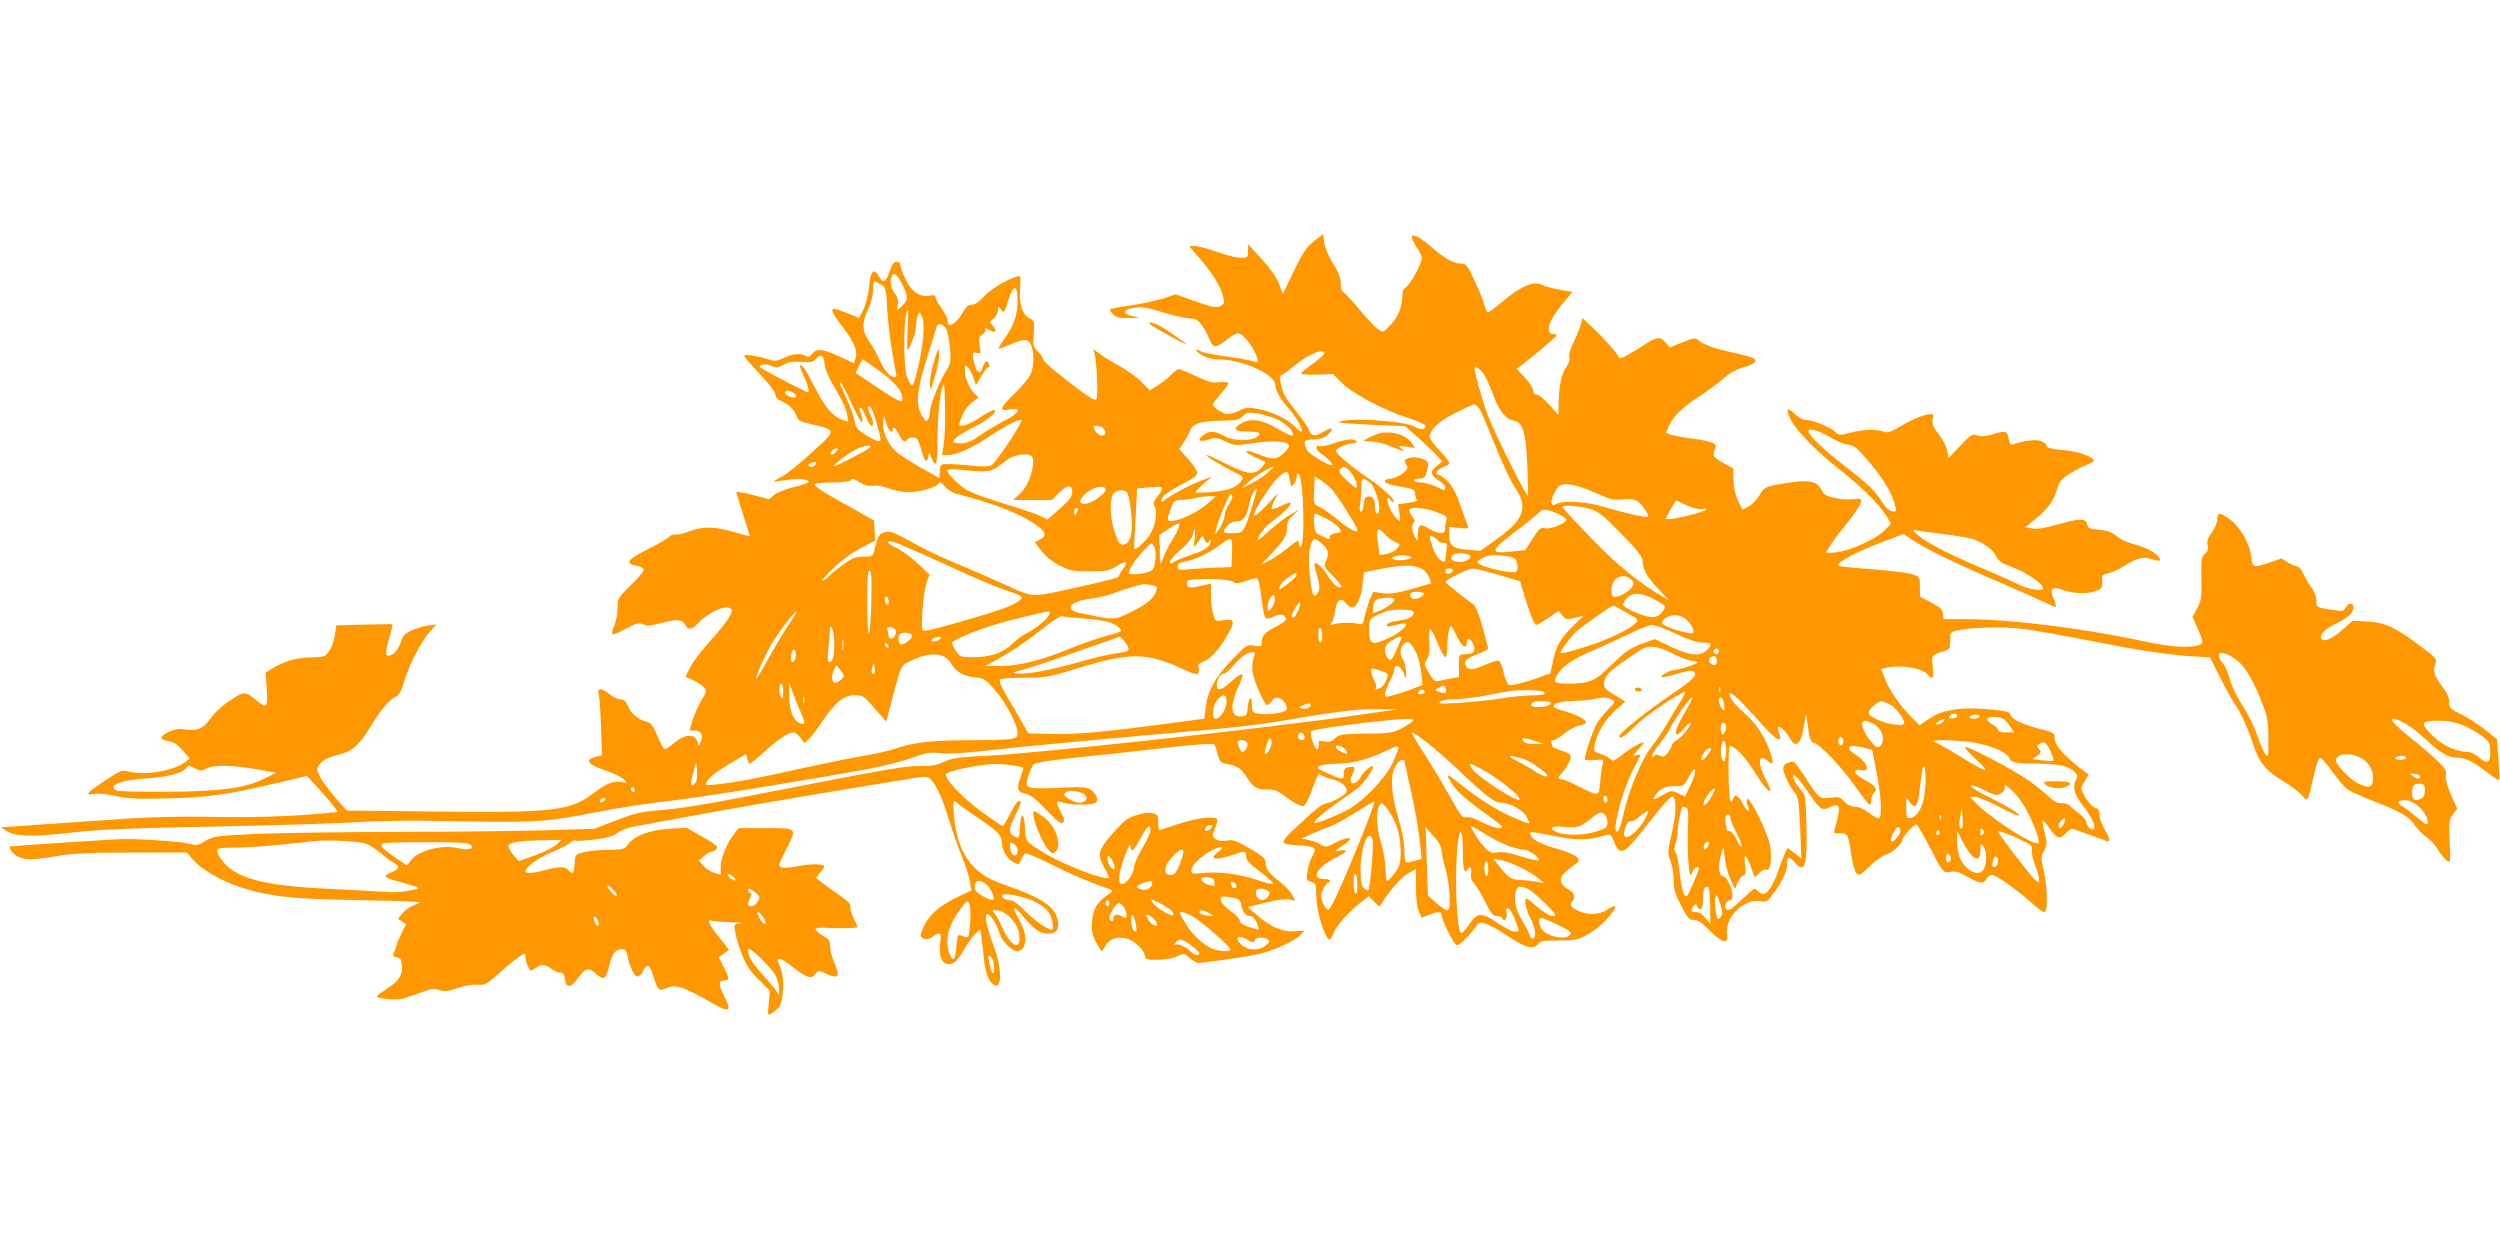 <?xml version="1.0" standalone="no"?>
<!DOCTYPE svg PUBLIC "-//W3C//DTD SVG 20010904//EN"
 "http://www.w3.org/TR/2001/REC-SVG-20010904/DTD/svg10.dtd">
<svg version="1.0" xmlns="http://www.w3.org/2000/svg"
 width="1280pt" height="640pt" viewBox="0 0 1280 640"
 preserveAspectRatio="xMidYMid meet">
<g transform="translate(0,640) scale(0.1,-0.1)"
fill="#ff9800" stroke="none">
<path d="M6737 5173 c-47 -35 -67 -65 -123 -183 l-46 -95 -19 51 c-12 33 -45
79 -89 128 l-70 76 0 -35 c0 -34 -1 -35 -38 -35 -21 0 -75 14 -120 30 -46 17
-96 30 -113 30 l-31 0 61 -71 c63 -73 104 -141 115 -195 6 -26 3 -32 -18 -42
-20 -9 -41 -5 -125 25 l-101 36 -67 -22 c-38 -11 -112 -28 -167 -35 -54 -8
-100 -17 -103 -20 -3 -2 5 -14 16 -25 17 -17 33 -21 84 -20 55 1 58 2 24 9
-65 12 -62 35 6 45 32 5 66 -1 141 -24 54 -17 116 -31 137 -31 42 0 63 -22
100 -104 22 -51 31 -51 89 -6 56 43 65 43 101 3 30 -34 59 -90 59 -112 0 -7
-9 -7 -27 0 -15 5 -76 16 -135 24 -60 8 -118 20 -129 26 -37 19 -31 2 6 -20
23 -13 53 -21 83 -21 122 0 292 -77 292 -132 0 -28 27 -75 71 -123 38 -41 77
-115 61 -115 -5 0 -19 12 -33 26 -34 36 -111 74 -183 89 -55 11 -65 10 -98 -6
-21 -11 -48 -19 -61 -19 -24 0 -77 34 -77 49 0 5 18 29 40 54 22 25 40 49 40
55 0 5 -19 7 -45 5 -37 -5 -58 1 -121 31 -42 20 -82 36 -88 36 -7 0 -23 -12
-37 -26 -13 -15 -44 -39 -68 -55 l-44 -28 -41 42 c-22 23 -72 60 -111 81 -38
21 -85 50 -104 64 l-34 25 7 -24 c12 -39 19 -215 10 -232 -7 -12 -33 4 -141
87 -73 55 -133 108 -133 117 0 8 -12 26 -26 40 -24 22 -26 29 -21 91 4 62 3
67 -20 77 -37 17 -56 74 -50 154 4 65 4 67 -17 61 -55 -17 -136 -66 -169 -103
-24 -27 -46 -41 -61 -41 -18 0 -30 -11 -48 -42 -13 -23 -34 -48 -48 -55 -23
-12 -25 -11 -28 15 -2 15 -17 45 -33 66 -16 22 -29 46 -29 54 0 11 -8 13 -32
8 -49 -9 -94 23 -123 87 -14 28 -25 60 -25 70 0 10 -8 17 -19 17 -14 0 -24
-13 -36 -50 -18 -55 -35 -63 -55 -25 -25 47 -44 27 -50 -50 -4 -43 -15 -89
-28 -117 l-23 -46 -70 28 c-90 37 -90 26 -3 -90 50 -67 67 -111 54 -145 l-9
-24 -63 29 c-92 44 -127 48 -148 20 -15 -19 -20 -21 -40 -10 -25 13 -65 8
-115 -16 -27 -13 -41 -14 -67 -5 -57 19 -128 29 -128 19 0 -5 36 -47 80 -93
49 -51 80 -92 80 -105 0 -14 10 -25 33 -35 38 -16 62 -40 76 -76 8 -23 20 -29
83 -43 122 -28 122 -27 -3 -141 -60 -55 -129 -111 -154 -124 -25 -13 -44 -25
-43 -26 2 -2 31 2 65 7 60 10 113 5 113 -10 0 -5 -34 -16 -76 -26 -42 -10 -87
-28 -101 -40 l-25 -22 -84 22 c-46 12 -84 18 -84 15 0 -4 16 -56 35 -116 19
-61 35 -111 35 -111 0 -1 -37 9 -82 22 -101 29 -161 30 -230 3 -28 -11 -60
-18 -70 -16 -9 3 -23 -2 -30 -10 -6 -8 -48 -33 -92 -55 -123 -61 -141 -82 -80
-94 19 -4 38 -12 40 -19 3 -7 -26 -43 -65 -80 -68 -67 -69 -69 -69 -119 0 -28
-8 -68 -17 -90 -9 -21 -14 -41 -10 -44 3 -3 34 10 69 28 55 30 67 33 89 23 19
-9 40 -7 98 8 79 21 103 18 119 -12 14 -26 32 -24 61 7 59 63 155 104 174 74
10 -16 -20 -62 -103 -155 -45 -50 -93 -112 -107 -140 l-26 -50 39 -17 c21 -9
46 -26 55 -36 17 -19 16 -22 -12 -68 -16 -27 -36 -73 -45 -101 l-15 -53 23 0
c36 0 49 -22 35 -56 -11 -25 -13 -26 -16 -9 -11 52 -67 50 -129 -5 -19 -17
-39 -28 -43 -25 -5 2 -21 34 -36 69 -23 54 -33 66 -56 71 -40 9 -79 43 -95 82
-11 24 -21 33 -38 33 -14 0 -38 11 -54 25 -39 33 -67 34 -57 3 4 -13 10 -89
12 -169 l5 -146 -34 -9 c-55 -16 -41 -36 47 -67 44 -15 89 -36 99 -47 20 -19
19 -19 -16 -14 -40 7 -76 -9 -153 -67 -107 -80 -216 -92 -800 -84 l-450 5 -58
66 c-31 36 -67 84 -78 106 -18 36 -19 42 -5 62 15 24 44 38 113 56 59 15 95
49 153 144 51 85 100 141 131 151 11 4 24 27 34 63 26 90 89 215 131 262 l39
43 -41 -5 c-22 -3 -61 -15 -85 -25 -38 -17 -47 -27 -57 -62 -8 -23 -24 -48
-38 -58 -41 -26 -47 -6 -22 75 11 40 19 73 17 75 -2 2 -68 1 -146 -1 l-141 -4
-7 -49 c-4 -27 -17 -63 -29 -81 -21 -31 -24 -32 -96 -34 -77 -2 -135 -19 -198
-58 l-33 -21 7 -82 c7 -94 -1 -103 -53 -59 -58 48 -62 48 -136 -1 -38 -25 -81
-64 -98 -90 -36 -52 -68 -67 -128 -58 -32 5 -55 2 -82 -10 -53 -24 -56 -41 -9
-49 29 -4 48 -17 75 -48 l36 -42 -23 -18 c-57 -44 -202 -69 -281 -50 -44 11
-45 11 -128 -44 -95 -62 -108 -79 -56 -69 21 4 63 0 105 -10 58 -14 104 -16
268 -13 213 5 301 18 572 81 l143 34 58 -62 c31 -34 67 -76 79 -92 l22 -30
-68 -7 c-162 -16 -383 -23 -592 -18 -131 2 -298 -1 -400 -8 -96 -7 -285 -20
-420 -29 l-245 -17 29 -19 c40 -27 132 -30 296 -12 190 22 289 26 860 37 278
6 570 15 650 21 94 7 274 9 510 4 404 -7 442 -4 722 50 97 19 259 44 360 55
168 19 687 103 1019 164 75 14 174 40 220 56 73 27 91 30 146 24 38 -4 118 0
205 10 182 21 809 80 1128 106 135 11 313 32 395 46 295 51 392 63 500 63
l110 -1 -195 -28 c-446 -65 -1653 -198 -1901 -209 -151 -7 -182 -12 -225 -31
-38 -18 -65 -23 -122 -22 -72 2 -181 -17 -797 -138 -314 -61 -429 -80 -545
-89 -87 -7 -123 -16 -215 -51 l-110 -43 -250 -8 c-137 -4 -482 -8 -765 -8
-283 -1 -609 -6 -724 -11 -197 -9 -212 -11 -253 -35 -38 -23 -47 -25 -82 -15
-47 12 -284 28 -366 23 -170 -9 -550 -35 -553 -37 -8 -9 14 -39 39 -51 37 -19
79 -19 203 2 79 14 161 18 382 18 l281 0 27 -32 c56 -66 185 -134 321 -167
129 -31 222 -39 540 -45 304 -6 327 -7 287 -20 -24 -8 -55 -28 -69 -45 l-25
-30 21 -14 20 -14 -21 -41 c-11 -23 -24 -53 -28 -67 -4 -14 -11 -33 -15 -42
-5 -12 -1 -17 17 -20 19 -2 23 -10 26 -44 4 -48 -18 -79 -83 -121 -25 -15 -45
-31 -45 -34 0 -11 89 -21 123 -14 18 4 62 18 99 32 56 22 71 24 98 14 26 -9
43 -7 93 10 34 12 78 19 102 17 38 -3 46 2 113 61 39 36 85 73 102 84 30 19
30 19 30 -2 0 -22 20 -71 29 -71 3 0 15 7 25 15 27 20 49 19 79 -5 14 -11 34
-20 45 -20 16 0 21 -8 24 -32 5 -48 31 -48 65 1 37 54 58 60 93 26 16 -15 35
-25 43 -22 7 3 19 30 26 61 14 63 32 86 65 86 19 0 24 -7 29 -33 8 -52 35
-107 51 -107 8 0 21 12 28 27 21 42 33 37 51 -19 25 -78 30 -84 62 -70 54 25
85 15 245 -76 88 -50 99 -41 54 46 -27 53 -26 72 7 72 25 0 24 11 -6 70 l-25
49 27 19 26 19 -51 64 c-52 64 -66 97 -36 85 9 -3 52 -7 97 -8 45 0 67 -3 48
-5 -33 -4 -33 -5 -27 -43 3 -22 18 -72 33 -112 22 -58 39 -85 86 -132 l59 -59
-6 -64 c-6 -60 -5 -63 11 -54 10 5 27 19 38 31 27 30 34 150 11 204 -19 47
-19 46 -2 46 7 0 36 -18 63 -40 71 -56 98 -65 117 -38 15 21 17 21 51 5 69
-33 79 -20 45 58 -11 26 -20 62 -20 81 0 27 -6 36 -28 48 -16 8 -35 22 -42 31
-13 16 -5 17 98 13 62 -1 112 1 112 5 0 4 -9 26 -20 48 -12 22 -19 48 -16 57
4 12 -12 29 -57 59 -34 23 -75 53 -90 65 l-29 23 21 27 c12 14 21 28 21 31 0
14 -63 16 -130 3 -76 -14 -100 -12 -100 7 0 6 16 41 35 78 57 111 60 109 -104
109 l-140 0 -25 -33 c-36 -47 -66 -123 -66 -167 l0 -39 -32 10 c-18 5 -44 21
-57 36 l-23 27 26 23 c15 13 33 23 40 23 8 0 19 6 25 14 9 11 -5 23 -71 61
l-83 47 -88 -5 c-100 -6 -184 -38 -212 -81 -16 -24 -23 -26 -99 -27 -44 0
-101 -6 -126 -12 -45 -12 -45 -12 -48 -60 -3 -49 -11 -57 -32 -32 -16 19 -50
19 -120 0 -62 -17 -100 -19 -100 -6 0 22 67 70 140 100 44 18 85 40 91 48 7 7
18 12 25 9 8 -3 53 0 101 6 64 8 95 18 115 34 15 12 53 26 85 32 32 6 195 36
363 67 245 45 782 135 1087 184 46 7 55 5 72 -13 29 -33 55 -92 91 -206 17
-58 47 -142 66 -187 19 -46 37 -103 40 -127 l7 -45 -77 -37 c-90 -44 -141 -90
-168 -152 -17 -37 -18 -46 -7 -53 20 -12 33 -11 55 6 35 26 46 19 39 -24 -10
-62 2 -108 32 -116 32 -8 54 11 93 80 16 28 40 61 54 74 l25 23 5 -33 c3 -19
8 -65 12 -104 7 -77 22 -123 48 -144 46 -38 49 74 5 191 -39 107 -51 168 -34
168 16 0 48 -51 64 -102 14 -41 62 -88 91 -88 11 0 24 9 30 19 19 36 11 83
-25 148 -39 71 -27 72 30 3 48 -57 82 -80 121 -80 42 0 58 21 50 65 -14 75
-78 117 -287 190 -154 53 -228 159 -245 353 -7 74 -4 83 23 56 9 -8 50 -38 92
-66 105 -70 131 -96 131 -130 0 -41 26 -85 59 -103 29 -14 29 -14 40 15 5 17
17 30 26 30 8 0 66 -25 128 -56 93 -47 198 -92 301 -128 16 -6 15 -9 -14 -29
-50 -33 -72 -70 -78 -126 -5 -59 0 -84 29 -130 l20 -34 19 31 c22 35 54 47
103 38 39 -7 94 -57 99 -89 3 -20 8 -22 69 -21 39 1 79 9 98 18 31 17 33 16
62 -9 17 -14 36 -25 43 -25 35 0 260 33 316 46 76 19 180 67 209 97 l20 22
-53 -3 c-62 -4 -123 23 -194 86 l-44 38 94 23 c59 14 104 20 122 15 l28 -7
-16 31 c-8 16 -35 45 -58 63 -58 44 -78 69 -78 101 0 22 -12 33 -80 73 -70 41
-86 47 -119 41 -25 -4 -44 -1 -57 8 -17 13 -18 18 -6 48 25 61 23 63 -40 61
-33 -1 -95 -15 -146 -32 -49 -17 -92 -31 -96 -31 -3 0 -6 18 -6 40 0 35 -3 40
-27 46 -34 9 -108 -11 -142 -37 -14 -12 -50 -48 -78 -82 -61 -72 -65 -97 -27
-163 15 -25 24 -47 22 -49 -15 -15 -225 64 -318 120 -112 67 -109 63 -112 138
-4 81 -22 84 -26 4 -3 -61 -4 -62 -33 -47 -27 15 -24 41 12 111 30 57 33 79 9
64 -6 -3 -24 -33 -40 -66 -17 -32 -33 -59 -36 -59 -4 0 -53 34 -111 76 -104
76 -196 176 -177 193 15 14 143 42 219 48 58 5 175 -10 175 -21 0 -1 -7 -24
-16 -49 -20 -58 -15 -72 27 -81 24 -4 54 -28 106 -83 57 -59 76 -74 85 -65 10
10 7 22 -12 57 -27 50 -24 60 14 45 33 -12 146 -13 165 -1 18 12 5 48 -25 68
-21 14 -45 15 -160 9 -86 -4 -141 -3 -154 4 -18 10 -18 13 -5 57 8 25 20 52
27 60 9 8 83 20 208 33 107 11 310 33 450 49 163 19 259 26 265 20 6 -5 15
-29 20 -52 10 -37 15 -42 45 -48 50 -8 75 -24 99 -62 34 -56 57 -71 104 -69
27 2 51 -4 68 -15 15 -10 45 -31 67 -47 23 -15 48 -26 56 -23 8 3 23 30 34 59
43 113 42 111 55 100 7 -6 34 -16 60 -23 49 -12 80 -41 70 -66 -6 -15 -64 -47
-105 -57 -25 -6 -50 -27 -180 -148 -22 -21 -38 -43 -36 -50 3 -9 29 -14 73
-16 88 -4 100 -13 74 -56 -10 -18 -22 -53 -25 -79 -6 -43 -5 -46 19 -52 24 -6
25 -11 26 -67 0 -82 45 -228 69 -228 5 0 14 16 21 35 13 36 81 111 145 160
l34 26 28 -28 c26 -26 28 -26 38 -9 37 62 100 134 135 154 l41 23 0 -91 c0
-56 5 -104 14 -125 l15 -34 35 14 c43 18 66 19 66 3 0 -26 66 -158 79 -158 14
0 63 48 96 93 19 27 22 27 55 16 19 -7 60 -29 90 -49 108 -73 151 -86 176 -52
10 14 28 17 106 17 84 0 98 3 146 30 30 16 74 51 98 78 60 67 59 87 -1 47 -35
-23 -92 -26 -139 -6 -40 17 -53 33 -37 49 17 17 13 45 -8 57 -66 35 -66 69 -1
116 49 35 50 37 34 55 -10 11 -49 28 -88 39 -96 28 -133 45 -146 70 -14 25
-14 25 127 -2 113 -22 166 -21 259 7 18 6 24 0 38 -35 30 -76 51 -66 164 80
36 47 81 102 101 123 31 33 36 35 43 20 12 -32 8 -87 -13 -182 -21 -89 -21
-96 -6 -140 10 -25 16 -69 16 -97 -1 -42 6 -67 37 -128 34 -67 42 -76 67 -76
19 0 40 -13 70 -44 73 -76 108 -85 100 -27 -12 86 88 182 171 167 32 -6 36 -3
71 46 45 63 65 107 65 148 0 37 10 38 38 5 53 -61 66 -22 61 194 -4 135 -6
152 -25 173 -21 22 -44 61 -44 72 0 20 24 -4 68 -66 72 -105 79 -111 120 -91
48 23 57 9 38 -65 -9 -33 -16 -62 -16 -65 0 -3 14 -4 31 -3 39 1 44 -9 57
-107 6 -45 17 -85 26 -96 15 -16 19 -14 70 35 30 29 67 55 84 59 29 6 82 55
82 75 0 13 60 80 71 80 5 0 33 -48 64 -107 71 -140 75 -145 113 -137 23 5 43
-1 85 -25 64 -36 82 -38 97 -11 6 11 19 20 29 20 21 0 117 -67 207 -146 49
-43 63 -51 68 -38 11 29 6 135 -10 206 -15 66 -15 72 2 103 16 30 16 37 2 94
-18 68 -11 74 24 22 37 -55 54 -61 84 -28 17 19 32 26 43 22 9 -4 45 -17 81
-30 36 -12 73 -26 83 -30 24 -10 21 12 -8 60 -14 22 -25 55 -25 73 0 20 -5 32
-13 32 -17 0 -50 35 -70 75 -14 28 -14 32 6 64 l21 35 -40 30 c-87 68 -134
122 -134 153 0 28 -4 31 -47 43 -125 32 -173 55 -184 89 -6 15 -188 30 -260
21 -76 -9 -111 -22 -162 -57 l-38 -26 -35 34 c-59 57 -115 135 -140 196 l-23
58 27 6 c78 18 194 -3 216 -40 4 -6 12 -11 18 -11 7 0 8 19 4 54 -8 60 -5 64
54 81 33 10 35 13 35 55 0 42 1 44 35 52 75 16 228 20 330 9 58 -7 227 -37
375 -66 244 -49 397 -71 540 -78 l50 -2 50 -100 c28 -55 60 -114 71 -130 34
-47 69 -123 98 -210 32 -99 68 -143 156 -195 37 -22 79 -53 94 -70 22 -27 26
-29 34 -13 5 10 14 45 21 78 17 84 31 125 42 125 5 0 32 -31 60 -70 27 -38 61
-78 75 -89 14 -11 79 -41 144 -66 136 -53 175 -76 207 -124 13 -19 39 -45 58
-58 19 -13 46 -42 59 -66 14 -23 34 -47 44 -54 19 -11 19 -8 14 98 -4 102 -3
112 17 140 l22 29 -32 71 c-20 48 -29 81 -26 99 5 23 -2 35 -46 77 -29 28 -83
75 -122 105 -85 67 -124 108 -104 108 33 -1 99 -41 166 -103 85 -78 119 -97
171 -97 38 0 76 -20 167 -90 22 -17 41 -28 42 -23 1 4 -1 53 -5 108 l-7 99
-60 49 c-33 26 -88 62 -122 79 -58 28 -63 33 -63 64 0 22 -11 47 -35 78 -41
54 -50 82 -36 118 9 24 5 29 -79 92 -127 95 -179 119 -270 124 l-75 4 -51 -46
c-52 -46 -97 -66 -108 -47 -12 19 18 52 72 77 63 30 92 56 92 84 0 26 -26 26
-40 -1 -10 -17 -18 -20 -53 -14 -98 14 -97 14 -97 49 0 20 -10 47 -25 67 -14
19 -33 51 -42 72 -9 20 -23 37 -31 37 -8 0 -29 9 -48 20 l-33 21 -60 -21 c-85
-28 -88 -27 -94 26 -7 67 -54 152 -105 191 -54 41 -69 42 -70 2 0 -17 -13 -46
-27 -65 -20 -26 -26 -43 -22 -64 5 -20 1 -33 -14 -46 -18 -17 -20 -29 -18
-125 2 -97 0 -112 -21 -153 l-24 -44 21 -49 c38 -84 38 -90 1 -99 -55 -12
-137 -6 -258 20 -316 68 -694 116 -922 116 l-117 0 -3 28 c-2 22 -14 33 -60
57 l-58 30 0 50 c0 50 -1 51 -37 64 -20 8 -112 19 -205 26 -93 7 -171 15 -175
19 -15 15 95 73 246 129 l87 33 49 -33 c66 -44 234 -126 440 -213 94 -40 196
-86 229 -102 32 -16 60 -27 62 -25 2 2 -3 21 -12 42 -20 49 -8 64 40 47 57
-21 128 -25 171 -10 37 13 40 16 38 50 -2 33 1 36 29 42 17 3 54 20 82 37 71
44 100 51 147 35 21 -8 39 -9 39 -4 0 22 -52 57 -106 73 -76 22 -93 30 -126
57 -18 14 -46 23 -82 26 -47 4 -55 7 -60 28 -8 32 -35 31 -153 -2 -64 -18
-103 -24 -127 -20 l-36 7 53 43 c62 50 94 96 110 154 10 37 20 49 66 78 30 18
70 39 88 45 18 6 33 15 33 20 0 20 -81 49 -159 55 -52 4 -81 11 -81 19 0 6
-11 18 -25 25 -23 12 -95 5 -147 -15 -13 -5 -18 1 -24 29 -7 41 -15 43 -87 21
-35 -10 -55 -11 -74 -4 -25 9 -31 5 -86 -53 l-60 -63 -7 37 c-4 21 -23 59 -44
85 -29 38 -35 53 -31 75 5 20 3 28 -7 28 -31 0 -88 -22 -151 -59 -57 -34 -72
-39 -93 -31 -37 14 -101 12 -168 -5 -57 -15 -60 -15 -81 5 -26 25 -115 60
-150 60 -14 0 -38 13 -57 32 -39 38 -47 24 -19 -31 31 -59 131 -162 251 -256
113 -89 202 -177 239 -238 l23 -38 -27 -29 c-53 -55 -202 -120 -278 -120 l-29
0 23 38 c13 20 42 60 65 87 55 66 94 125 94 142 0 10 -10 12 -38 7 -22 -3 -64
-1 -95 6 -45 9 -59 17 -69 38 -26 54 -72 60 -233 30 -55 -10 -62 -14 -87 -54
-14 -23 -40 -50 -57 -58 l-30 -16 -22 47 c-15 31 -23 68 -24 106 l0 58 -54 30
c-53 31 -55 35 -37 80 8 18 -34 33 -124 44 -63 8 -130 23 -130 31 0 3 9 21 19
42 25 48 67 87 165 152 43 29 97 69 119 89 26 23 60 41 96 51 36 10 57 21 59
32 2 13 -16 20 -95 38 -112 24 -170 45 -196 67 -16 15 -23 14 -83 -10 l-65
-26 -21 25 c-29 33 -45 31 -116 -16 -79 -51 -122 -73 -122 -62 0 12 -77 100
-137 156 l-52 48 -6 -29 c-3 -15 -19 -56 -36 -90 -19 -39 -28 -69 -24 -82 4
-13 -2 -31 -16 -51 -24 -31 -37 -97 -39 -190 l-1 -55 -47 53 c-26 29 -55 52
-64 52 -11 0 -18 8 -18 20 0 11 -19 41 -42 66 l-42 46 22 16 c73 56 181 148
182 155 0 4 -9 7 -20 7 -15 0 -20 7 -20 29 0 29 29 78 87 146 l34 40 -65 12
c-35 6 -73 16 -85 22 -46 25 -107 1 -211 -85 -35 -30 -68 -54 -72 -54 -4 0
-12 17 -18 39 -5 21 -28 77 -51 125 -34 74 -43 86 -65 86 -40 0 -85 24 -152
83 -95 82 -133 82 -77 -1 14 -20 25 -45 25 -54 0 -27 -61 -138 -82 -149 -12
-6 -18 -21 -18 -42 0 -57 -21 -109 -60 -150 -37 -40 -38 -41 -63 -24 -14 9
-58 55 -97 103 -40 47 -77 87 -84 90 -6 2 -11 22 -11 43 0 27 -12 57 -40 102
-23 38 -42 82 -45 107 l-5 43 -38 -28z m-2114 -236 c29 -61 28 -75 -12 -111
-21 -19 -21 -19 -15 12 5 22 1 39 -15 60 -21 31 -26 57 -15 87 10 26 27 12 57
-48z m-114 7 c27 -16 28 -19 34 -133 4 -64 16 -165 27 -225 11 -60 20 -111 20
-113 0 -2 -6 -3 -13 -3 -21 0 -54 40 -76 92 -10 25 -33 65 -50 89 -38 52 -40
95 -6 167 15 32 25 72 25 98 0 24 3 44 6 44 3 0 18 -7 33 -16z m701 -83 c0
-72 -19 -129 -66 -193 -19 -28 -34 -51 -32 -53 2 -2 28 7 58 20 74 33 95 32
110 -4 17 -42 14 -113 -6 -152 -9 -19 -48 -64 -86 -101 -72 -69 -75 -85 -12
-74 57 11 42 -20 -26 -54 -34 -17 -90 -51 -126 -75 -50 -35 -74 -45 -105 -45
-21 0 -39 4 -39 9 0 13 43 43 115 79 65 32 121 82 93 82 -9 0 -39 -16 -67 -35
-28 -20 -65 -38 -82 -42 -29 -6 -31 -4 -24 18 14 46 36 79 65 101 l30 22 -25
26 c-26 28 -45 77 -45 120 0 22 1 23 16 9 8 -9 21 -33 28 -53 l13 -38 27 46
c15 25 31 46 36 46 5 0 7 7 4 15 -9 24 -21 18 -33 -17 -10 -28 -13 -30 -26
-17 -8 7 -17 33 -21 56 -6 40 -5 41 16 36 22 -6 23 -4 16 37 -6 36 -4 45 14
57 11 8 18 19 15 24 -8 12 1 11 25 -3 27 -17 37 -2 14 23 -19 21 -19 21 4 39
12 10 22 29 22 42 1 22 1 22 15 4 14 -18 15 -18 25 8 5 15 10 29 10 32 0 3 7
21 15 40 20 49 35 34 35 -35z m-563 -151 c-3 -55 -4 -100 -1 -100 11 0 44 87
44 120 1 19 5 44 9 55 8 19 8 19 21 -4 8 -16 11 -49 7 -100 -6 -90 -46 -263
-58 -255 -5 3 -16 21 -24 41 -22 52 -19 343 3 343 3 0 2 -45 -1 -100z m197 8
c7 -13 16 -57 20 -100 5 -74 5 -78 -30 -135 -33 -55 -74 -166 -74 -202 0 -9
-4 -22 -9 -30 -7 -11 -14 -7 -30 20 -34 56 -28 126 25 297 26 81 48 153 50
160 5 20 32 14 48 -10z m1936 -128 c0 -6 -27 -29 -59 -53 -33 -23 -60 -46 -60
-50 -1 -4 36 -6 82 -5 l82 3 45 -45 c54 -55 211 -138 336 -179 49 -16 90 -33
92 -40 6 -19 -27 -24 -53 -7 -48 32 -363 51 -390 24 -3 -3 72 -8 167 -13 l172
-7 66 -58 c36 -32 79 -72 95 -90 l30 -32 -27 -22 c-37 -29 -35 -50 7 -75 19
-11 35 -27 35 -36 0 -19 1 -19 -51 5 -24 11 -59 20 -76 20 -18 0 -33 5 -33 10
0 6 13 10 28 10 24 0 29 5 39 40 11 45 6 54 -40 65 -35 9 -80 -2 -74 -18 3 -7
8 -19 12 -28 7 -19 -51 -58 -91 -61 -13 -1 -24 -6 -24 -10 0 -12 23 -20 94
-32 51 -9 61 -15 61 -31 0 -11 3 -25 8 -32 5 -8 -9 -13 -44 -18 l-51 -7 7 -47
c7 -45 7 -46 -13 -28 -25 23 -58 95 -47 105 4 4 10 1 12 -5 3 -7 9 -13 14 -13
25 0 -44 67 -126 122 -89 60 -165 125 -165 140 0 12 57 38 85 38 15 0 24 4 20
10 -10 16 -56 12 -117 -10 -31 -11 -64 -17 -72 -14 -25 10 -19 -22 8 -39 30
-20 56 -46 56 -56 0 -17 -118 53 -129 76 -20 44 -15 53 33 53 33 0 52 6 73 24
37 32 25 43 -18 17 -46 -28 -65 -26 -77 7 -5 15 -37 60 -70 101 -46 56 -64 87
-72 125 -8 38 -8 52 1 55 6 2 36 23 66 48 74 61 153 93 153 63z m-2558 -55 c4
-31 22 -72 58 -131 30 -49 54 -101 57 -124 l6 -40 -31 11 c-49 17 -90 66 -143
171 -44 88 -64 116 -74 106 -2 -1 7 -26 20 -53 24 -49 32 -90 18 -83 -76 35
-243 124 -243 129 0 15 34 18 59 6 24 -12 32 -11 62 5 26 15 47 18 91 15 47
-4 60 -2 74 14 27 30 41 23 46 -26z m273 -29 c82 -58 125 -107 125 -143 0 -23
0 -23 -32 -7 -18 9 -72 44 -120 76 l-87 59 16 35 c9 18 18 34 20 34 1 0 37
-24 78 -54z m3093 -9 c12 -13 36 -61 53 -108 34 -93 65 -134 110 -143 47 -9
61 -56 69 -231 3 -82 5 -151 4 -153 -7 -10 -171 317 -207 413 -24 63 -67 215
-67 237 0 15 16 8 38 -15z m-3224 -171 c24 -53 47 -93 50 -87 3 5 2 21 -4 36
-12 32 -12 35 -1 35 4 0 16 -20 25 -45 17 -44 36 -60 36 -30 0 9 -7 30 -16 46
-16 32 -11 55 7 29 9 -14 31 -84 45 -142 8 -37 -5 -36 -71 4 -46 28 -54 36
-59 71 -4 22 -22 74 -41 115 -19 41 -35 77 -35 80 0 19 26 -27 64 -112z m475
-28 c1 -73 -3 -154 -8 -180 l-8 -48 28 0 c46 0 122 34 213 94 80 54 143 86
165 86 16 0 -129 -219 -152 -232 -14 -7 -46 -8 -96 -3 -42 5 -96 9 -121 9 -45
1 -45 1 -48 -35 l-3 -37 -97 55 c-53 30 -112 68 -129 86 -40 37 -66 102 -61
148 l4 34 12 -42 c11 -38 32 -59 32 -33 0 21 17 8 33 -25 17 -35 31 -43 42
-25 3 6 17 10 30 10 21 0 26 -8 41 -60 17 -63 30 -76 37 -37 3 21 4 21 15 -5
25 -60 32 -40 32 89 0 139 17 283 33 283 3 0 5 -60 6 -132z m-774 89 c12 -10
14 -16 7 -21 -13 -8 -52 10 -52 24 0 14 23 12 45 -3z m3511 -82 c8 -13 44 -97
79 -185 35 -89 81 -186 102 -217 69 -100 47 -162 -90 -261 l-87 -62 -71 6
c-77 8 -89 19 -89 86 l0 31 51 -6 c28 -4 49 -3 47 1 -2 4 -19 52 -38 107 -25
72 -44 107 -69 132 -19 18 -40 33 -47 33 -23 0 -4 28 27 39 16 5 29 15 29 21
0 6 -22 35 -50 64 -27 29 -50 59 -50 67 0 38 41 77 126 122 49 25 95 46 101
47 7 0 20 -11 29 -25z m-1047 -48 c53 -21 97 -64 90 -86 -2 -6 -33 7 -72 31
-85 51 -145 60 -196 28 -43 -27 -29 -40 47 -40 55 0 66 -12 30 -31 -37 -20
-122 -15 -163 10 -45 26 -76 27 -106 2 -33 -26 -17 -37 30 -21 36 11 44 10 86
-10 45 -22 52 -22 124 -11 122 18 201 13 201 -14 0 -7 -14 -25 -32 -40 -36
-30 -54 -30 -135 3 -68 28 -70 8 -2 -21 l50 -23 -21 -27 c-32 -41 -78 -37
-182 18 -48 25 -92 45 -100 45 -14 0 80 -58 149 -91 37 -17 41 -22 31 -38 -22
-35 -68 -53 -154 -60 -46 -4 -84 -4 -84 -1 0 3 19 22 42 43 l43 37 -55 -21
c-59 -22 -154 -73 -183 -97 -23 -21 -30 -11 -11 16 9 13 51 40 95 62 57 29 79
46 79 59 0 10 -21 42 -46 70 l-46 52 24 37 c14 20 28 47 32 58 11 34 54 48
154 50 82 1 96 4 115 23 19 19 29 21 67 16 25 -4 69 -16 99 -28z m-881 -49
c18 -18 14 -38 -8 -38 -16 0 -40 26 -40 44 0 11 36 6 48 -6z m3718 -44 c32
-20 76 -39 97 -41 33 -5 47 -17 114 -97 72 -86 113 -156 127 -219 6 -25 4 -28
-16 -25 -12 2 -32 18 -45 38 -44 69 -67 92 -193 190 -115 89 -190 161 -190
182 0 19 51 5 106 -28z m-4911 -54 c-7 -11 -178 -101 -183 -96 -7 8 90 79 125
92 45 16 66 17 58 4z m-178 -27 c-9 -9 -20 -13 -24 -9 -4 4 1 14 11 22 25 18
35 8 13 -13z m1013 -42 c0 -60 -30 -135 -67 -168 l-36 -33 99 0 100 0 34 35
c43 44 70 46 70 6 0 -23 -13 -41 -63 -85 l-64 -56 -39 19 c-22 11 -102 38
-179 61 -77 23 -162 54 -189 68 -45 25 -106 85 -106 105 0 6 33 6 78 1 121
-13 149 -10 190 23 50 39 60 45 96 53 52 10 76 1 76 -29z m-1115 -20 c-8 -13
-35 -15 -35 -2 0 5 8 11 18 13 21 5 26 2 17 -11z m2315 -42 c-19 -17 -57 -42
-85 -55 l-50 -25 40 35 c35 31 111 77 125 76 3 -1 -11 -14 -30 -31z m424 6
c21 -23 40 -74 31 -83 -2 -2 -24 15 -49 38 -36 34 -44 46 -35 56 16 20 27 17
53 -11z m-308 -55 c5 -24 6 -24 20 -6 8 11 14 29 14 40 0 13 3 17 10 10 25
-25 33 -374 9 -374 -5 0 -9 9 -9 20 0 17 -8 14 -55 -25 -31 -25 -75 -54 -98
-66 l-42 -21 51 53 c69 73 84 97 84 139 0 27 7 41 32 63 l33 29 -44 -24 c-24
-13 -72 -49 -107 -81 -35 -32 -64 -56 -64 -52 0 22 36 68 77 98 57 42 99 85
91 93 -3 3 -25 -4 -48 -16 -23 -12 -45 -19 -48 -15 -4 3 4 25 16 48 22 40 21
39 -35 -21 -95 -102 -97 -73 -6 62 56 82 105 120 111 87 1 -9 5 -27 8 -41z
m207 -29 c25 -22 137 -200 137 -215 0 -18 -37 1 -97 50 -37 31 -81 62 -98 69
-30 13 -30 13 -27 85 l4 71 26 -17 c15 -9 40 -28 55 -43z m-2408 28 c24 -14
45 -20 64 -16 17 4 49 -2 80 -13 28 -11 75 -20 104 -20 60 0 146 26 154 46 3
9 12 5 30 -16 15 -18 41 -34 66 -40 199 -51 331 -104 413 -166 41 -31 43 -49
8 -67 l-26 -13 34 -45 c21 -28 56 -55 93 -74 53 -27 67 -30 155 -30 88 0 100
2 138 27 46 31 62 23 32 -15 -11 -14 -20 -30 -20 -35 0 -10 -46 -22 -255 -68
-194 -43 -186 -43 -321 19 -66 30 -171 76 -234 102 -63 25 -153 67 -200 92
-155 84 -158 85 -189 78 -30 -6 -38 -21 -55 -97 -6 -26 -10 -28 -55 -28 -42 0
-57 -6 -109 -44 -33 -24 -63 -49 -66 -55 -4 -6 -17 -16 -29 -22 -31 -16 58 75
114 116 25 19 69 46 98 60 l52 27 -3 51 -3 52 -158 89 c-110 61 -154 91 -145
97 7 5 50 9 95 9 45 0 85 5 88 10 8 13 8 13 50 -11z m2610 -1 c35 -31 63 -158
35 -158 -5 0 -10 15 -10 33 0 41 -12 60 -36 55 -14 -2 -20 -13 -22 -41 -2 -20
-8 -37 -14 -37 -7 0 -8 14 -4 38 3 20 6 58 6 85 0 53 7 57 45 25z m1148 -49
c81 -37 95 -41 146 -36 44 4 62 1 78 -12 25 -19 58 -70 51 -77 -7 -6 -121 19
-227 51 -88 27 -206 34 -242 15 -15 -8 -21 -7 -25 4 -6 15 21 76 40 88 28 19
93 6 179 -33z m-2505 23 c23 -15 -64 -82 -107 -82 -27 0 -27 21 2 48 36 34 81
49 105 34z m292 -4 c-1 -7 -12 -26 -25 -42 -19 -24 -22 -34 -13 -49 16 -30 3
-103 -26 -147 -23 -35 -73 -79 -79 -69 -1 2 2 72 7 156 l8 152 42 4 c22 2 51
4 64 5 12 1 22 -4 22 -10z m463 -83 c-44 -143 -45 -145 -103 -145 -53 0 -55 4
-22 43 8 9 28 17 43 17 34 0 54 27 64 85 6 37 32 91 40 83 2 -1 -8 -39 -22
-83z m-645 67 c7 -5 17 -47 23 -98 12 -106 -1 -167 -38 -172 -18 -3 -25 6 -43
55 -25 66 -31 166 -12 201 13 22 46 29 70 14z m542 -24 c0 -7 -9 -26 -20 -43
-11 -16 -20 -41 -20 -55 0 -14 -12 -43 -26 -65 -24 -38 -25 -39 -19 -10 10 48
67 185 76 185 5 0 9 -6 9 -12z m-125 -35 c-43 -38 -121 -79 -173 -89 -38 -8
-41 4 -16 66 15 37 19 40 58 41 22 1 52 5 66 9 14 4 43 8 65 9 l40 0 -40 -36z
m2531 -29 c14 4 23 3 20 -2 -11 -17 -206 -62 -206 -47 0 3 11 26 25 50 l26 43
55 -25 c37 -16 64 -23 80 -19z m-570 -1 c40 -13 69 -37 156 -127 85 -87 108
-117 108 -139 0 -41 25 -85 84 -146 l51 -54 -40 23 c-87 50 -198 136 -282 219
-93 90 -223 228 -223 236 0 12 101 3 146 -12z m-2626 0 c0 -5 -5 -15 -10 -23
-8 -12 -10 -11 -10 8 0 12 5 22 10 22 6 0 10 -3 10 -7z m1835 -15 c53 -20 56
-23 49 -47 -4 -14 -6 -34 -6 -43 1 -24 -34 -23 -76 2 -50 31 -62 27 -62 -22
-1 -42 -1 -43 -15 -18 -17 29 -19 66 -5 75 6 4 3 16 -10 32 -11 14 -17 29 -14
34 10 16 81 9 139 -13z m622 -9 c24 -11 43 -25 43 -30 0 -17 -81 -50 -109 -44
-24 5 -30 0 -64 -53 l-38 -59 -69 -7 c-120 -12 -115 1 42 120 53 41 99 78 103
84 10 16 45 12 92 -11z m-1187 -24 c27 -13 56 -35 65 -47 15 -22 15 -23 -17
-28 -19 -3 -32 -11 -30 -18 3 -16 -1 -15 -42 4 -31 15 -35 21 -38 65 -1 27 1
49 5 49 4 0 30 -11 57 -25z m-756 -47 c-4 -13 -18 -41 -32 -63 -14 -22 -34
-60 -43 -85 -10 -25 -18 -40 -19 -35 -1 6 -2 41 -2 78 l-2 68 45 30 c53 35 63
36 53 7z m83 -53 c-4 -25 -5 -45 -3 -45 2 0 13 14 24 31 19 30 20 31 27 10 7
-23 21 -28 28 -8 4 8 6 6 6 -4 1 -25 -32 -49 -101 -70 -34 -11 -73 -27 -85
-35 -20 -12 -23 -13 -23 0 0 8 25 36 56 62 35 30 57 58 61 76 9 45 16 32 10
-17z m974 19 c13 -15 37 -32 52 -39 27 -11 28 -12 10 -34 -10 -12 -34 -24 -54
-27 l-36 -6 -6 47 c-13 94 -7 103 34 59z m2854 2 c66 -8 135 -20 154 -25 52
-16 107 -56 122 -90 11 -24 27 -35 85 -56 67 -24 154 -84 154 -106 0 -19 -73
-8 -128 20 -32 16 -114 53 -182 81 -163 68 -287 132 -330 170 -25 22 -29 29
-15 26 11 -3 74 -12 140 -20z m-2580 -36 c3 -6 16 -10 27 -10 18 0 20 -4 14
-37 -3 -21 -6 -44 -6 -51 0 -10 -5 -10 -21 -2 -21 12 -41 51 -55 104 -6 26 -5
27 14 17 12 -6 24 -16 27 -21z m-1057 -65 l-3 -69 -80 -2 c-44 -2 -106 -6
-137 -9 -53 -5 -58 -4 -58 13 0 15 9 21 38 27 52 9 129 46 182 88 25 19 49 32
53 28 4 -5 7 -39 5 -76z m464 48 c31 -29 34 -49 16 -88 -11 -24 -8 -29 37 -75
27 -27 46 -52 43 -55 -12 -12 -39 10 -69 56 -31 50 -69 81 -69 58 0 -6 7 -35
16 -65 11 -40 12 -58 4 -74 -24 -45 -36 -14 -47 121 -6 78 8 149 30 149 6 0
24 -12 39 -27z m-2090 -32 c62 -27 176 -78 253 -114 77 -35 177 -77 223 -92
94 -31 95 -38 7 -80 -52 -24 -400 -125 -432 -125 -14 0 -15 13 -10 103 3 56
13 121 21 144 l15 41 -59 56 c-33 31 -82 67 -109 80 -28 13 -48 26 -44 30 11
10 18 8 135 -43z m1228 18 c7 -13 9 -40 5 -69 -6 -43 -10 -50 -37 -59 -30 -11
-98 -15 -98 -7 0 21 28 65 66 106 26 28 48 50 50 50 2 0 8 -9 14 -21z m1598
-35 c29 -8 28 -22 -2 -35 -30 -14 -76 -4 -76 15 0 21 39 30 78 20z m-283 -19
c0 -5 -21 -11 -47 -13 -46 -3 -67 11 -30 21 28 8 77 3 77 -8z m529 -4 c9 -8
16 -26 16 -42 0 -24 -4 -29 -25 -29 -37 0 -127 21 -159 37 -27 14 -27 15 -10
28 11 7 28 15 39 18 33 9 123 1 139 -12z m-468 -57 c12 -7 26 -26 32 -42 l10
-29 -98 -28 c-75 -21 -110 -27 -149 -22 l-51 6 -16 -37 c-8 -20 -20 -59 -26
-85 -8 -41 -13 -47 -29 -42 -27 9 -103 8 -131 -1 -19 -6 -21 -5 -10 8 6 8 15
36 18 62 8 55 29 70 55 38 9 -12 24 -22 33 -22 23 0 47 55 53 121 l6 58 55 12
c144 29 205 30 248 3z m152 -6 c-7 -19 -38 -22 -38 -4 0 10 9 16 21 16 12 0
19 -5 17 -12z m236 -22 l109 -32 13 -45 c25 -89 59 -179 69 -179 5 0 33 16 62
36 l53 36 19 -23 c17 -21 22 -22 63 -13 l45 11 -57 -56 c-62 -62 -85 -104
-101 -185 l-11 -54 -57 -20 c-81 -29 -141 -44 -156 -38 -7 2 -19 30 -26 61 -7
32 -18 59 -25 62 -7 2 -40 -7 -73 -22 -62 -28 -87 -28 -98 1 -8 21 12 37 70
58 26 10 47 21 47 24 -1 4 -14 54 -29 111 -19 67 -36 109 -48 117 -36 24 -142
109 -142 114 -1 11 116 69 139 69 14 0 74 -15 134 -33z m-3213 -137 c-5 -212
-21 -216 -21 -5 0 130 3 167 13 163 9 -3 11 -41 8 -158z m2174 130 c-6 -13
-85 -74 -85 -65 0 18 18 41 48 61 38 26 46 27 37 4z m1718 -17 c15 -17 15 -20
0 -41 -17 -25 -78 -55 -93 -46 -15 9 -12 58 6 83 19 27 64 29 87 4z m-2039
-11 c11 -10 25 -9 61 3 25 9 51 16 59 16 8 0 16 -31 24 -96 6 -54 15 -101 21
-107 7 -7 21 -5 42 6 35 16 54 14 63 -9 4 -10 -13 -23 -53 -44 -58 -29 -71
-44 -71 -82 0 -18 -4 -20 -39 -14 -38 6 -40 4 -116 -75 -86 -90 -123 -159
-132 -244 -3 -30 -7 -55 -8 -55 -1 0 -100 -13 -221 -29 -296 -40 -449 -53
-574 -49 l-105 3 -30 53 c-16 29 -51 90 -78 134 -35 61 -44 84 -35 90 7 4 63
8 125 8 102 0 123 3 245 41 293 90 373 91 561 5 64 -30 79 -33 83 -21 4 8 3
22 0 30 -4 11 3 19 22 26 41 16 79 57 124 133 45 77 41 90 -24 80 -35 -6 -37
-5 -47 32 -6 22 -11 65 -11 98 l0 58 -27 -6 c-70 -17 -85 -18 -94 -5 -4 7 -3
19 2 25 13 16 213 11 233 -5z m-416 -17 c29 -6 30 -8 20 -35 -12 -36 -51 -66
-141 -109 -74 -36 -73 -36 -249 2 -84 17 -50 60 57 73 33 4 85 16 115 27 62
23 139 46 156 47 6 1 25 -2 42 -5z m1392 -44 c0 -14 -39 -32 -56 -26 -8 3 -14
12 -14 21 0 11 10 15 35 15 19 0 35 -4 35 -10z m-765 -43 c-4 -14 -13 -31 -21
-38 -11 -9 -14 -7 -14 9 0 31 22 74 32 64 5 -5 6 -21 3 -35z m1940 17 c68 -36
69 -37 45 -67 -15 -19 -31 -27 -52 -27 -37 0 -148 48 -148 64 0 7 9 22 20 34
28 30 73 28 135 -4z m-3915 -15 c0 -11 -4 -17 -10 -14 -5 3 -10 15 -10 26 0
11 5 17 10 14 6 -3 10 -15 10 -26z m2590 13 c0 -14 -33 -40 -73 -57 l-37 -15
0 29 c0 18 7 34 18 40 21 13 92 14 92 3z m-495 -62 c-12 -26 -22 -37 -28 -31
-6 6 -1 23 13 46 29 47 38 37 15 -15z m1682 -6 c61 -34 64 -37 48 -54 -25 -28
-140 -84 -230 -113 -113 -36 -155 -47 -155 -38 0 12 54 83 83 110 24 22 177
129 186 130 2 1 33 -15 68 -35z m-1092 6 c12 -20 -17 -40 -65 -46 -50 -7 -79
-19 -68 -29 3 -4 25 -1 47 6 23 7 44 9 48 5 12 -11 -39 -52 -98 -78 -74 -34
-89 -26 -89 47 0 51 2 55 32 71 18 9 44 20 58 25 38 11 128 10 135 -1z m-3195
-66 c-23 -33 -69 -109 -103 -171 -34 -62 -63 -111 -65 -109 -7 8 53 141 91
199 46 71 108 149 114 143 2 -2 -15 -30 -37 -62z m1331 47 c-14 -26 -66 -68
-113 -92 -22 -11 -55 -35 -73 -54 -46 -46 -115 -70 -199 -70 -68 0 -71 1 -93
34 -12 18 -20 37 -18 42 8 13 111 57 194 83 65 21 136 39 266 69 41 10 46 8
36 -12z m167 -17 c48 -3 105 -10 127 -16 38 -9 75 -33 75 -48 0 -4 -31 -15
-70 -24 -38 -9 -124 -40 -192 -67 -153 -62 -261 -89 -358 -89 l-75 0 60 33
c75 41 160 99 250 171 39 31 76 54 83 51 8 -3 53 -8 100 -11z m3103 -13 c16
-16 29 -38 29 -49 0 -18 -3 -19 -52 -7 -60 14 -108 35 -108 46 0 19 34 39 66
39 26 0 44 -8 65 -29z m-1181 -80 c24 -52 50 -68 50 -30 0 29 23 19 35 -15 11
-32 -3 -46 -47 -46 -27 0 -28 -1 -28 -59 l0 -58 -37 -6 c-21 -4 -50 -9 -64
-13 -23 -5 -29 0 -53 40 -25 43 -26 47 -10 70 11 19 15 43 12 91 -2 39 1 64 7
62 5 -2 22 -36 38 -75 16 -40 33 -69 38 -66 5 3 9 24 9 47 0 55 11 118 19 112
4 -2 18 -26 31 -54z m1120 14 c66 -31 108 -45 138 -45 47 0 51 -7 22 -38 -33
-35 -91 -29 -186 17 l-81 39 -49 -18 c-77 -27 -94 -38 -176 -117 -85 -83 -107
-92 -220 -93 -75 0 -80 6 -49 54 26 39 85 77 176 115 41 17 120 54 176 81 56
28 114 50 128 50 14 0 69 -20 121 -45z m-4309 -41 c2 -69 -7 -104 -25 -104 -9
0 -10 17 -5 68 5 37 8 78 8 92 2 52 21 2 22 -56z m308 67 c8 -5 11 -16 6 -30
-7 -23 -35 -29 -35 -7 0 8 -3 21 -6 30 -7 18 12 21 35 7z m2191 -37 c0 -19 -4
-34 -10 -34 -5 0 -10 18 -10 41 0 24 4 38 10 34 6 -3 10 -22 10 -41z m-2100 2
c0 -16 -37 -46 -57 -46 -13 0 -18 42 -6 53 13 13 63 7 63 -7z m-353 -68 c-2
-13 -4 -3 -4 22 0 25 2 35 4 23 2 -13 2 -33 0 -45z m499 53 c-8 -12 -46 -21
-46 -11 0 9 18 18 38 19 7 1 11 -3 8 -8z m943 -17 c32 -41 27 -51 -33 -57 -29
-3 -118 -23 -198 -46 -156 -44 -267 -64 -320 -59 -29 3 -25 5 33 20 37 10 160
51 275 92 115 41 212 75 216 76 4 0 16 -12 27 -26z m1413 9 c-4 -10 -16 -37
-26 -60 -20 -47 -30 -53 -46 -24 -18 34 -11 58 23 80 40 26 59 27 49 4z m79
-65 c11 -21 22 -67 26 -102 l6 -63 -54 -21 c-30 -11 -65 -24 -79 -27 -14 -4
-33 -9 -42 -11 -25 -7 -23 17 7 76 14 27 25 56 25 65 0 27 31 16 45 -17 l14
-33 0 35 c0 19 -6 46 -14 60 -19 33 -19 60 2 82 20 22 36 12 64 -44z m-2701
31 c0 -6 -4 -7 -10 -4 -5 3 -10 11 -10 16 0 6 5 7 10 4 6 -3 10 -11 10 -16z
m4012 -34 c38 -20 82 -37 98 -38 17 -1 30 -5 30 -9 0 -8 -94 -38 -117 -38 -21
0 -80 -33 -66 -37 6 -2 44 6 83 18 54 16 74 19 83 10 19 -19 -3 -41 -126 -124
-122 -83 -248 -184 -255 -205 -8 -25 34 2 88 58 48 49 238 176 248 166 2 -2
-8 -21 -21 -43 -14 -21 -44 -71 -67 -111 -23 -40 -61 -97 -84 -125 -50 -62
-118 -227 -145 -350 -9 -45 -23 -83 -30 -85 -31 -10 20 196 75 305 24 47 44
87 44 88 0 2 -10 1 -22 -2 -20 -5 -19 -1 11 31 19 20 32 36 27 36 -15 0 -73
-34 -114 -67 -37 -30 -44 -33 -57 -19 -8 8 -31 20 -51 26 -34 12 -36 14 -29
49 11 57 55 130 108 176 l49 43 -26 16 c-14 9 -37 23 -52 32 -33 20 -39 38
-24 73 10 26 49 56 179 143 40 27 87 22 163 -17z m-4489 -23 c-3 -12 -9 -22
-14 -22 -11 0 -12 31 -3 55 10 25 25 -5 17 -33z m4727 33 c0 -8 -4 -15 -9 -15
-13 0 -22 16 -14 24 11 11 23 6 23 -9z m-2382 -36 c-6 -17 -8 -48 -5 -70 6
-45 61 -169 75 -169 5 0 16 10 24 21 10 16 20 20 36 15 25 -8 46 -41 39 -60
-6 -16 -102 -28 -146 -20 -29 6 -31 10 -31 47 0 52 -17 37 -22 -18 -3 -36 -6
-40 -32 -43 -55 -7 -61 54 -16 150 17 36 26 64 20 66 -6 2 -31 -15 -55 -37
-49 -45 -75 -52 -75 -20 0 28 18 59 35 59 7 0 30 19 50 42 38 46 69 67 97 68
15 0 15 -4 6 -31z m5031 -6 c44 -34 82 -95 127 -206 33 -84 37 -101 38 -195 1
-97 0 -102 -16 -83 -9 12 -28 56 -42 98 -14 42 -48 111 -75 152 -29 44 -56
101 -65 135 -8 32 -24 68 -35 80 -12 12 -21 30 -21 40 0 24 42 14 89 -21z
m-6617 16 c13 -5 31 -23 40 -39 23 -40 61 -62 119 -68 45 -4 54 -9 100 -61 56
-63 119 -180 119 -221 0 -24 -5 -28 -37 -34 -21 -3 -120 -6 -220 -6 -183 0
-281 -12 -372 -44 -24 -9 -96 -25 -160 -36 -64 -11 -206 -40 -316 -64 -223
-50 -339 -72 -433 -82 -63 -6 -64 -6 -52 15 12 24 51 53 142 106 l58 34 6 -25
c3 -13 9 -24 13 -24 3 0 39 29 79 65 74 66 119 95 146 95 8 0 23 -12 34 -27
l20 -28 22 20 c13 11 44 52 70 91 68 100 110 134 165 134 46 0 41 4 128 -95
l35 -40 10 40 c67 256 62 245 106 267 75 38 134 47 178 27z m3958 -23 c0 -19
-4 -23 -20 -19 -30 8 -25 43 7 43 7 0 13 -11 13 -24z m-4314 -64 c-12 -11 -18
7 -10 30 l8 23 4 -23 c2 -13 1 -26 -2 -30z m-156 -12 c0 -14 -39 -42 -49 -35
-14 8 -14 41 0 68 l12 21 18 -23 c11 -13 19 -27 19 -31z m2767 19 c20 -7 21
-11 12 -39 -6 -17 -19 -35 -29 -40 -24 -13 -33 -13 -25 0 3 5 -1 23 -10 39 -8
17 -15 37 -15 46 0 17 9 16 67 -6z m-3077 -101 c0 -32 -3 -39 -10 -28 -13 20
-13 70 0 70 6 0 10 -19 10 -42z m92 -110 c24 -53 21 -65 -12 -48 -32 17 -50
70 -49 142 l0 63 20 -55 c10 -30 29 -76 41 -102z m3301 122 c5 -21 -4 -24 -38
-11 -19 8 -19 8 0 19 28 16 32 15 38 -8z m1404 -12 c-3 -7 -5 -2 -5 12 0 14 2
19 5 13 2 -7 2 -19 0 -25z m-1513 3 c3 -5 -3 -11 -14 -14 -20 -5 -26 3 -13 16
9 10 21 9 27 -2z m614 -8 c3 -10 -13 -13 -60 -13 -34 0 -108 -7 -163 -16 -117
-18 -315 -32 -315 -23 0 12 31 19 85 19 29 0 100 9 156 20 139 26 153 28 228
26 42 -1 66 -5 69 -13z m1016 -56 c28 -30 79 -84 112 -122 62 -68 93 -80 73
-28 -5 14 -7 28 -4 31 7 8 45 -29 61 -60 27 -52 55 -28 69 59 l12 68 7 -50
c12 -84 15 -93 36 -100 34 -11 141 -125 210 -223 35 -50 68 -92 72 -92 5 0 8
11 8 24 0 13 6 29 14 36 23 18 8 39 -45 66 -57 28 -68 60 -19 51 52 -11 30 43
-35 83 -56 35 -24 52 55 30 l36 -10 22 -113 c25 -128 29 -237 10 -237 -7 0
-31 14 -52 30 -23 18 -52 30 -69 30 -19 0 -38 9 -54 26 -22 24 -29 26 -72 20
-56 -7 -56 -8 -130 107 -28 42 -54 77 -58 77 -31 -1 -53 -15 -53 -34 0 -25 32
-91 60 -126 17 -22 21 -45 27 -180 l6 -155 -35 27 -36 27 -15 -32 c-8 -17 -22
-54 -31 -82 -19 -60 -51 -114 -71 -121 -8 -3 -22 1 -30 10 -9 9 -19 16 -22 16
-4 0 -32 -25 -64 -55 -57 -55 -73 -63 -83 -46 -9 14 4 41 20 41 20 0 18 47 -4
90 -9 19 -24 35 -32 35 -20 0 -24 52 -9 107 l13 43 7 -61 c4 -33 17 -82 30
-108 l22 -48 13 31 c7 17 20 34 29 38 14 5 15 15 10 56 -9 63 7 56 30 -13 9
-28 18 -50 20 -50 3 0 13 10 24 21 11 12 26 19 35 16 22 -9 31 69 16 135 -18
74 -106 248 -115 226 -4 -9 -2 -26 5 -37 7 -14 7 -21 0 -21 -6 0 -18 16 -27
35 -20 42 -43 53 -50 24 -4 -16 -8 -17 -14 -7 -10 15 -12 278 -3 278 26 0 74
-49 120 -121 53 -84 80 -117 89 -107 2 2 -9 29 -25 59 -44 82 -37 137 12 92
28 -25 31 -10 9 52 -28 79 -74 147 -132 196 -28 23 -56 54 -65 70 -23 46 3 35
60 -24z m-4807 6 c-3 -10 -5 -4 -5 12 0 17 2 24 5 18 2 -7 2 -21 0 -30z m2163
3 c0 -36 -32 -86 -56 -86 -22 0 -17 63 7 94 29 37 49 34 49 -8z m1972 13 c20
-11 19 -12 -19 -52 -22 -23 -47 -54 -56 -69 -21 -34 -69 -179 -62 -187 3 -3
26 -4 52 -2 44 3 45 2 39 -21 -4 -12 -10 -53 -13 -91 -7 -78 -2 -77 -115 -21
-37 19 -74 34 -83 34 -19 0 -19 14 1 31 8 7 24 29 34 50 22 42 18 49 -42 68
-21 7 -38 14 -38 16 0 2 -3 10 -6 19 -4 10 -1 16 9 16 8 0 34 16 58 35 24 19
59 38 77 41 17 3 32 10 32 15 0 14 -44 38 -101 55 -71 21 -75 25 -54 41 11 7
48 13 89 14 39 1 85 5 101 9 45 11 74 11 97 -1z m392 -36 c-61 -103 -76 -143
-55 -143 5 0 23 17 41 38 17 20 29 29 26 18 -9 -26 -47 -72 -73 -87 -13 -7
-23 -18 -23 -24 0 -7 -9 -24 -21 -39 -17 -22 -24 -24 -41 -15 -16 8 -23 8 -29
-2 -7 -11 -9 -10 -9 3 0 10 15 35 34 55 18 21 43 57 55 81 27 54 103 161 114
161 5 1 -4 -20 -19 -46z m184 6 c2 -32 1 -33 -13 -15 -18 24 -20 59 -2 54 6
-3 13 -20 15 -39z m-888 12 c0 -13 -26 -21 -66 -21 -32 0 -42 8 -27 23 10 10
93 8 93 -2z m1733 -6 c32 -15 77 -73 77 -98 0 -20 -99 -4 -149 24 -33 18 -38
25 -30 40 10 19 48 49 62 49 5 0 23 -7 40 -15z m-2963 -5 c0 -14 -24 -23 -47
-17 -15 3 -14 6 7 15 32 14 40 14 40 2z m3311 -55 c0 -13 -41 -19 -41 -7 0 11
20 22 33 18 5 -1 8 -6 8 -11z m114 -5 c-3 -5 -17 -10 -31 -10 -14 0 -22 4 -19
10 3 6 17 10 31 10 14 0 22 -4 19 -10z m126 -13 c8 -7 24 -24 33 -39 l18 -28
-41 0 c-26 0 -41 5 -41 13 0 6 -14 20 -31 29 -17 10 -27 22 -24 28 9 14 67 12
86 -3z m-3029 -10 c-6 -7 -33 -24 -59 -38 -43 -22 -61 -24 -181 -25 -123 -2
-135 -4 -157 -24 -19 -18 -31 -21 -55 -16 -28 5 -31 3 -28 -16 2 -11 -2 -23
-8 -25 -12 -4 -41 84 -31 93 13 13 374 59 486 63 35 1 41 -2 33 -12z m2718 -2
c-7 -8 -20 -15 -29 -15 -13 1 -13 3 3 15 26 19 42 19 26 0z m-360 -10 c48 -25
67 -88 35 -115 -12 -10 -19 -7 -40 17 -31 33 -58 90 -50 103 8 14 21 12 55 -5z
m3022 -9 c31 -13 75 -38 97 -55 38 -30 41 -36 41 -82 0 -58 -15 -63 -62 -24
-16 14 -40 25 -52 25 -56 0 -128 32 -177 79 -70 68 -67 81 24 81 52 0 88 -7
129 -24z m-3777 4 c8 -13 -4 -50 -16 -50 -5 0 -9 14 -9 30 0 30 13 40 25 20z
m-2158 -55 c7 -20 -2 -29 -21 -22 -9 4 -13 13 -10 22 8 19 23 19 31 0z m620
-29 c33 -25 106 -89 164 -143 149 -141 191 -173 224 -173 44 0 114 -38 131
-72 9 -16 14 -31 12 -33 -2 -2 -38 11 -81 30 -83 36 -184 100 -271 171 -30 24
-57 44 -61 44 -12 0 25 -56 60 -92 20 -20 76 -65 126 -100 49 -35 89 -66 89
-70 0 -17 -48 -6 -103 23 -36 19 -67 29 -80 25 -19 -4 -30 9 -81 102 -33 59
-92 158 -132 220 -40 61 -69 112 -65 112 5 0 36 -20 68 -44z m2139 -12 c-5
-13 -10 -14 -18 -6 -6 6 -8 18 -4 28 5 13 10 14 18 6 6 -6 8 -18 4 -28z
m-2926 3 c0 -24 -25 -66 -33 -57 -7 7 16 80 25 80 5 0 8 -10 8 -23z m1350 9
l45 -15 -46 0 c-30 -1 -51 4 -59 14 -16 20 -1 20 60 1z m-1474 -11 c6 -14 -11
-45 -25 -45 -9 0 -30 48 -23 55 11 11 43 4 48 -10z m2452 -46 c-1 -28 -7 -48
-13 -46 -13 4 -19 51 -10 84 10 40 25 15 23 -38z m1262 50 c88 -14 173 -49
185 -76 12 -28 31 -33 145 -33 107 0 162 -12 191 -41 15 -15 17 -24 9 -39 -20
-38 -11 -77 31 -130 50 -63 74 -116 57 -126 -12 -7 -38 21 -38 42 0 6 -15 23
-34 38 -19 14 -41 33 -50 42 -9 8 -28 14 -42 12 -19 -2 -37 7 -65 34 -21 20
-67 57 -101 81 -76 54 -317 181 -327 172 -3 -4 23 -33 59 -66 79 -72 53 -67
-84 18 -49 31 -104 62 -121 69 -28 13 -26 13 45 14 41 0 104 -5 140 -11z m398
-44 c12 -24 18 -46 14 -49 -4 -2 -29 -2 -56 1 l-49 6 24 18 c20 15 21 19 9 34
-12 14 -12 18 1 26 25 16 35 10 57 -36z m-3604 -1 c7 -17 4 -17 -29 -2 -14 6
-25 17 -25 24 0 17 46 -2 54 -22z m266 15 c0 -6 -14 -41 -31 -78 -40 -82 -158
-203 -239 -243 -80 -39 -160 -69 -160 -60 0 13 49 55 130 111 41 28 85 60 97
70 24 20 73 89 73 103 0 18 -42 -15 -62 -48 -31 -53 -71 -42 -43 12 17 34 13
43 -20 36 -20 -3 -25 -10 -25 -34 0 -33 -5 -33 -92 7 -46 21 -48 24 -30 34 12
6 52 11 90 11 73 0 157 22 247 65 58 27 65 29 65 14z m1600 -6 c0 -5 -11 -21
-25 -38 -27 -34 -36 -14 -9 23 15 21 34 30 34 15z m3314 -37 c47 -19 76 -61
76 -108 0 -49 -18 -57 -71 -32 -42 18 -119 97 -119 120 0 32 60 43 114 20z
m-4277 -11 c54 -16 164 -103 113 -89 -14 4 -37 15 -53 26 -15 11 -53 33 -85
49 -63 32 -53 37 25 14z m4523 5 c0 -5 -14 -10 -31 -10 -17 0 -28 4 -24 10 3
6 17 10 31 10 13 0 24 -4 24 -10z m-5130 -14 c0 -2 13 -62 29 -132 29 -130 46
-226 55 -320 l5 -51 -36 -11 c-20 -6 -40 -9 -45 -6 -4 3 -8 31 -8 63 0 35 -12
100 -32 167 -37 129 -41 213 -13 262 11 18 25 32 32 32 7 0 13 -2 13 -4z
m-3624 -103 c-4 -12 -13 -23 -20 -23 -12 0 -11 11 3 62 16 62 16 62 19 24 2
-22 1 -50 -2 -63z m4007 66 c85 -44 207 -138 207 -161 0 -24 -209 109 -240
153 -25 35 -22 36 33 8z m-6573 -4 c25 -13 32 -13 57 0 37 20 132 18 258 -4
l100 -17 -65 -32 c-97 -48 -218 -64 -500 -66 -129 -1 -243 2 -252 6 -53 26 20
55 157 63 107 7 183 28 199 54 9 14 11 14 46 -4z m8855 -122 c-7 -71 -38 -126
-73 -131 -20 -3 -22 1 -22 50 l0 53 20 -25 c28 -37 41 -16 51 85 5 48 12 92
16 98 11 17 16 -57 8 -130z m-1200 36 l-28 -57 -34 16 c-34 16 -36 16 -85 -11
-39 -22 -47 -24 -39 -10 21 41 52 58 103 58 50 0 50 0 76 50 37 71 43 30 7
-46z m3736 46 c1 -16 -16 -16 -36 0 -19 15 -19 15 8 13 15 -2 28 -7 28 -13z
m-2001 -200 c21 -44 41 -95 45 -113 7 -32 6 -34 -16 -27 -61 18 -243 140 -303
204 l-30 31 27 0 c15 0 70 -23 123 -51 95 -50 131 -60 77 -21 -15 11 -75 43
-133 73 -65 32 -98 54 -87 57 9 2 38 -8 63 -22 26 -14 54 -26 63 -26 28 1 52
26 45 46 -4 11 13 0 40 -26 31 -29 61 -73 86 -125z m2025 126 c0 -26 -5 -35
-23 -42 -32 -12 -42 -4 -42 36 0 35 11 45 45 42 16 -2 20 -9 20 -36z m-9165 3
c0 -8 -4 -12 -10 -9 -5 3 -10 10 -10 16 0 5 5 9 10 9 6 0 10 -7 10 -16z m5504
-46 c-21 -29 -30 -36 -32 -25 -4 19 51 93 57 76 1 -5 -10 -29 -25 -51z m-3197
20 c17 -14 -1 -38 -29 -38 -25 0 -78 28 -78 41 0 28 72 27 107 -3z m2673 -24
c0 -8 -4 -14 -10 -14 -5 0 -10 9 -10 21 0 11 5 17 10 14 6 -3 10 -13 10 -21z
m-5138 -6 c-6 -6 -15 -8 -19 -4 -4 4 -1 11 7 16 19 12 27 3 12 -12z m9308 -44
c16 -19 30 -46 30 -59 0 -24 -2 -24 -56 21 -31 25 -65 51 -75 57 -24 15 -24
24 -1 29 30 7 70 -12 102 -48z m-5424 -126 c-91 -228 -160 -381 -174 -386 -7
-2 -19 13 -28 34 -14 34 -14 41 0 71 9 18 20 33 26 33 5 0 10 5 10 10 0 6 -16
10 -35 10 -67 0 -27 66 67 110 33 16 54 31 48 35 -5 3 -19 3 -30 0 -32 -10
-23 3 23 32 58 38 23 44 -45 9 -47 -25 -52 -25 -74 -11 -13 8 -41 19 -61 24
l-38 8 45 21 c25 11 66 28 91 37 26 8 88 43 139 75 52 33 95 58 97 56 3 -2
-25 -78 -61 -168z m174 44 c24 -63 29 -176 10 -212 -14 -28 -50 -70 -59 -70
-3 0 -7 28 -7 63 -1 34 -11 93 -23 131 -23 75 -27 156 -10 189 12 21 12 21 41
-13 15 -19 37 -59 48 -88z m1483 93 c11 -5 13 -25 9 -104 -2 -54 -1 -134 3
-177 7 -70 9 -76 19 -51 5 15 16 27 23 27 18 0 17 0 -19 -85 -30 -69 -33 -73
-46 -54 -7 11 -17 60 -22 110 -5 50 -14 97 -20 104 -9 11 -9 23 -1 46 6 18 11
47 11 66 0 32 19 123 25 123 2 0 10 -2 18 -5z m1413 -103 c-14 -13 -18 11 -10
55 l9 48 3 -49 c2 -26 1 -51 -2 -54z m-1630 34 c-29 -50 -82 -94 -97 -79 -14
14 12 85 29 78 8 -3 30 9 49 26 19 16 37 28 40 25 3 -3 -6 -25 -21 -50z m-198
32 c7 -7 12 -24 12 -39 0 -24 -6 -30 -52 -45 -64 -21 -161 -24 -205 -5 -50 20
-29 35 39 27 64 -6 81 -1 138 46 38 31 50 34 68 16z m642 -17 c0 -10 14 -44
31 -75 16 -32 28 -63 26 -69 -3 -7 -12 4 -20 24 -16 37 -40 63 -49 54 -7 -7
-19 66 -12 77 9 15 24 8 24 -11z m1077 -3 c-3 -8 -6 -5 -6 6 -1 11 2 17 5 13
3 -3 4 -12 1 -19z m631 -23 c-12 -27 -28 -34 -28 -12 0 14 20 37 32 37 4 0 2
-11 -4 -25z m-4374 -32 c-13 -10 -20 -10 -23 -2 -4 14 19 30 33 22 5 -3 1 -12
-10 -20z m-304 -5 c0 -12 -19 -54 -42 -92 -24 -40 -43 -85 -43 -103 -2 -34
-48 -89 -66 -78 -17 11 -8 69 21 145 21 55 29 68 29 47 1 -38 14 -27 52 43 33
63 49 75 49 38z m1722 -23 c71 -44 150 -75 192 -75 24 0 84 -45 74 -55 -3 -3
-44 5 -90 20 -56 18 -95 25 -119 21 -32 -5 -41 -2 -69 27 -28 29 -77 107 -66
107 2 0 37 -20 78 -45z m2118 21 c0 -20 -37 -62 -46 -53 -11 10 24 79 36 72 6
-3 10 -12 10 -19z m-2350 -96 c0 -14 10 -59 21 -100 22 -78 30 -194 13 -209
-5 -6 -27 7 -56 32 l-47 42 -6 175 -6 175 40 -45 c25 -27 41 -55 41 -70z
m2772 78 c-9 -9 -12 -7 -12 12 0 19 3 21 12 12 9 -9 9 -15 0 -24z m-2662 -95
c0 -84 8 -111 25 -83 12 20 21 9 17 -21 -3 -21 2 -37 16 -52 11 -12 36 -55 56
-94 30 -60 40 -73 60 -73 14 0 26 -5 28 -12 8 -23 28 3 22 28 -4 14 -2 24 5
24 12 0 27 -25 46 -81 14 -38 14 -39 -9 -39 -13 0 -54 21 -91 46 -79 54 -101
53 -142 -8 -15 -23 -33 -43 -40 -45 -24 -8 -37 289 -20 451 12 104 27 81 27
-41z m2440 101 c0 -8 -5 -12 -10 -9 -6 4 -8 11 -5 16 9 14 15 11 15 -7z m436
-43 c34 -17 41 -24 37 -43 -2 -13 5 -47 16 -76 12 -29 21 -62 21 -74 0 -21 0
-21 -26 3 -27 26 -184 232 -184 242 0 7 73 -21 136 -52z m-268 -74 c27 -25 42
-14 42 31 1 35 2 36 15 18 17 -23 19 -73 5 -110 -19 -50 -90 -22 -124 48 -9
19 -16 58 -16 88 l1 53 28 -55 c16 -30 38 -63 49 -73z m-3071 86 c8 -19 -11
-251 -21 -260 -4 -4 -14 1 -23 10 -12 12 -17 35 -17 84 -1 121 38 227 61 166z
m-5152 -23 c17 -6 50 -28 75 -49 25 -21 55 -43 68 -50 31 -17 28 -30 -13 -47
-20 -8 -34 -18 -31 -23 3 -4 33 -16 68 -25 124 -36 119 -32 58 -45 -34 -8 -87
-11 -140 -7 -47 3 -170 10 -275 15 -337 15 -487 56 -550 149 -40 58 -36 62 65
62 49 0 154 7 232 15 79 8 161 17 183 19 66 7 229 -2 260 -14z m975 -4 c-14
-13 -63 -38 -110 -55 l-84 -30 -28 32 c-15 18 -26 39 -25 47 3 17 59 26 187
28 l85 2 -25 -24z m-439 -2 c18 -22 -15 -29 -74 -15 -75 16 -190 -13 -228 -58
l-26 -32 -63 43 c-69 47 -81 64 -53 71 10 3 111 5 225 5 164 0 210 -3 219 -14z
m2799 -30 c0 -40 -34 -27 -38 14 -3 31 -2 33 17 22 13 -6 21 -21 21 -36z
m3540 39 c0 -14 -19 -38 -25 -32 -8 8 5 39 16 39 5 0 9 -3 9 -7z m-2516 -48
c-25 -20 -27 -24 -12 -30 10 -4 44 3 78 14 76 26 80 26 80 -3 0 -19 16 -37 63
-72 101 -78 100 -85 -8 -49 -91 31 -198 44 -277 35 -50 -5 -58 -4 -58 11 0 27
37 65 92 98 59 33 85 31 42 -4z m-177 -7 c-13 -55 -36 -103 -52 -106 -51 -11
-52 39 0 94 38 40 60 45 52 12z m3929 -33 c-8 -21 -25 -11 -21 13 2 9 4 19 4
22 1 2 6 -1 12 -7 7 -7 9 -19 5 -28z m-4281 -22 c4 -14 2 -23 -4 -23 -13 0
-31 33 -31 56 0 16 2 16 14 4 8 -8 17 -25 21 -37z m4525 17 c0 -19 -17 -36
-27 -26 -3 3 -2 17 1 31 7 28 26 25 26 -5z m-2445 -31 c34 -16 74 -41 90 -55
l30 -25 -40 7 c-22 4 -59 8 -81 8 -46 2 -60 11 -106 69 l-32 40 39 -7 c22 -4
67 -20 100 -37z m-165 -10 c0 -24 -4 -38 -10 -34 -5 3 -10 22 -10 41 0 19 5
34 10 34 6 0 10 -18 10 -41z m-3854 -57 c-3 -2 -14 2 -25 10 -12 8 -18 18 -14
21 3 4 15 0 25 -10 10 -9 16 -18 14 -21z m3184 -23 c0 -31 -4 -48 -10 -44 -5
3 -10 29 -10 56 0 31 4 48 10 44 6 -3 10 -29 10 -56z m-732 14 c3 -18 -1 -21
-20 -16 -53 13 -66 46 -15 41 24 -2 33 -8 35 -25z m-1172 -8 c24 -16 50 -72
40 -82 -4 -4 -27 4 -51 17 -31 17 -45 31 -45 46 0 37 21 44 56 19z m854 7 c0
-24 -27 -43 -53 -37 -34 9 -34 18 1 32 34 14 52 15 52 5z m430 -19 c0 -20 -24
-11 -28 10 -2 12 1 15 12 11 9 -3 16 -13 16 -21z m-3173 -49 c-7 -7 -46 35
-47 51 0 5 12 -3 27 -17 15 -15 24 -30 20 -34z m4671 32 c15 -8 54 -42 87 -75
54 -56 57 -61 35 -61 -16 0 -45 18 -77 45 -28 25 -54 45 -57 45 -14 0 -4 -55
19 -100 26 -51 32 -94 15 -105 -6 -3 -13 2 -16 12 -3 10 -10 27 -17 38 -6 11
-22 40 -36 64 -15 27 -24 60 -24 86 0 67 17 79 71 51z m928 -82 l1 -96 -24 31
c-15 19 -33 31 -49 31 -26 0 -29 7 -14 30 9 13 12 13 21 -3 16 -28 29 -10 29
42 0 49 5 61 24 61 7 0 11 -34 12 -96z m-4887 65 c22 -18 23 -22 11 -44 -7
-14 -22 -25 -32 -25 -21 0 -23 12 -7 43 9 16 9 22 0 25 -12 4 -15 22 -3 22 4
-1 18 -10 31 -21z m2621 11 c12 -7 12 -13 4 -27 -23 -37 -63 -24 -64 20 0 19
35 23 60 7z m-1230 -41 c54 -18 99 -48 115 -79 15 -28 21 -80 10 -80 -21 0
-89 47 -135 94 -30 31 -62 56 -71 56 -27 0 -49 11 -49 25 0 13 60 6 130 -16z
m3550 -34 c10 -37 10 -48 -1 -61 -12 -15 -14 -14 -20 7 -10 36 -10 111 0 105
4 -3 14 -26 21 -51z m-2498 39 c31 -6 38 -11 44 -38 8 -39 22 -56 45 -56 12 0
24 -12 33 -32 7 -18 12 -35 10 -37 -2 -2 -25 5 -53 14 -30 11 -47 23 -44 31 2
6 -13 25 -34 40 -45 33 -63 53 -63 71 0 15 9 15 62 7z m-312 -68 c7 -9 10 -19
7 -22 -9 -10 -95 44 -107 67 -11 19 -8 18 38 -5 26 -13 54 -32 62 -40z m-1032
-52 c-3 -41 -8 -77 -11 -81 -4 -3 -18 -1 -31 5 -23 10 -23 9 -29 -50 -3 -33
-8 -62 -11 -66 -14 -13 -35 36 -35 83 -1 56 20 108 69 174 29 39 34 42 42 26
6 -10 8 -51 6 -91z m712 91 c0 -8 -4 -15 -10 -15 -5 0 -10 7 -10 15 0 8 5 15
10 15 6 0 10 -7 10 -15z m84 -41 c9 -33 3 -39 -23 -24 -24 12 -41 6 -41 -16 0
-8 -4 -12 -10 -9 -15 9 -12 26 10 63 17 27 23 31 39 23 10 -6 22 -22 25 -37z
m-604 -20 c40 -34 60 -74 60 -119 0 -65 -51 -31 -90 60 -12 28 -29 58 -37 68
-15 16 -14 17 10 17 14 0 39 -12 57 -26z m1030 11 l25 -15 -34 2 c-19 2 -36 9
-39 16 -5 16 17 15 48 -3z m-2286 -17 c17 -24 20 -38 9 -38 -5 0 -16 14 -25
30 -20 35 -7 41 16 8z m2198 3 c39 -20 198 -158 198 -172 0 -14 -57 -11 -93 4
-48 21 -96 65 -134 124 -18 28 -33 55 -33 58 0 10 26 5 62 -14z m-286 -45 c5
-31 4 -38 -7 -34 -8 3 -15 22 -17 49 -4 53 13 43 24 -15z m104 14 c8 -16 8
-20 -4 -20 -14 0 -46 36 -46 53 0 13 39 -12 50 -33z m-2857 0 c3 -11 2 -20 -3
-20 -8 0 -20 24 -20 41 0 17 17 1 23 -21z m4915 -16 c59 -29 71 -39 61 -50
-26 -31 -126 -7 -149 35 -14 27 -13 51 2 51 7 0 46 -16 86 -36z m-1554 -79 c6
17 44 20 66 5 13 -9 12 -13 -9 -30 -35 -30 -95 -27 -128 6 -35 35 -12 51 33
23 27 -17 33 -17 38 -4z m-326 -25 c23 -17 42 -35 42 -40 0 -15 -26 -12 -41 6
-19 23 -68 46 -82 37 -8 -4 -7 -1 2 10 19 24 32 21 79 -13z m-2123 -163 c8
-20 15 -49 14 -64 l0 -28 -17 25 c-9 14 -41 51 -70 83 -52 57 -72 92 -72 125
0 26 127 -98 145 -141z m1115 49 c-1 -48 -14 -33 -26 29 -6 36 -6 39 9 26 11
-9 17 -28 17 -55z"/>
<path d="M4782 4550 c-12 -41 -22 -93 -21 -115 1 -38 2 -36 25 35 14 42 23 93
22 115 -3 39 -4 38 -26 -35z"/>
<path d="M7050 4177 c-19 -7 -44 -18 -55 -25 -17 -10 -15 -11 23 -12 23 0 69
-11 102 -25 67 -28 82 -31 54 -11 -17 13 -15 14 26 9 l45 -6 -16 24 c-31 46
-118 69 -179 46z"/>
<path d="M8370 2870 c0 -5 9 -10 21 -10 11 0 17 5 14 10 -3 6 -13 10 -21 10
-8 0 -14 -4 -14 -10z"/>
<path d="M10469 2386 c16 -19 73 -28 105 -16 47 18 29 30 -45 30 -60 0 -70 -2
-60 -14z"/>
<path d="M5899 4732 c32 -22 189 -107 176 -95 -21 19 -111 81 -142 97 -42 21
-65 20 -34 -2z"/>
<path d="M5293 2216 c7 -44 46 -132 74 -166 18 -21 23 -22 37 -11 35 29 3 130
-55 173 -61 45 -63 45 -56 4z"/>
</g>
</svg>
